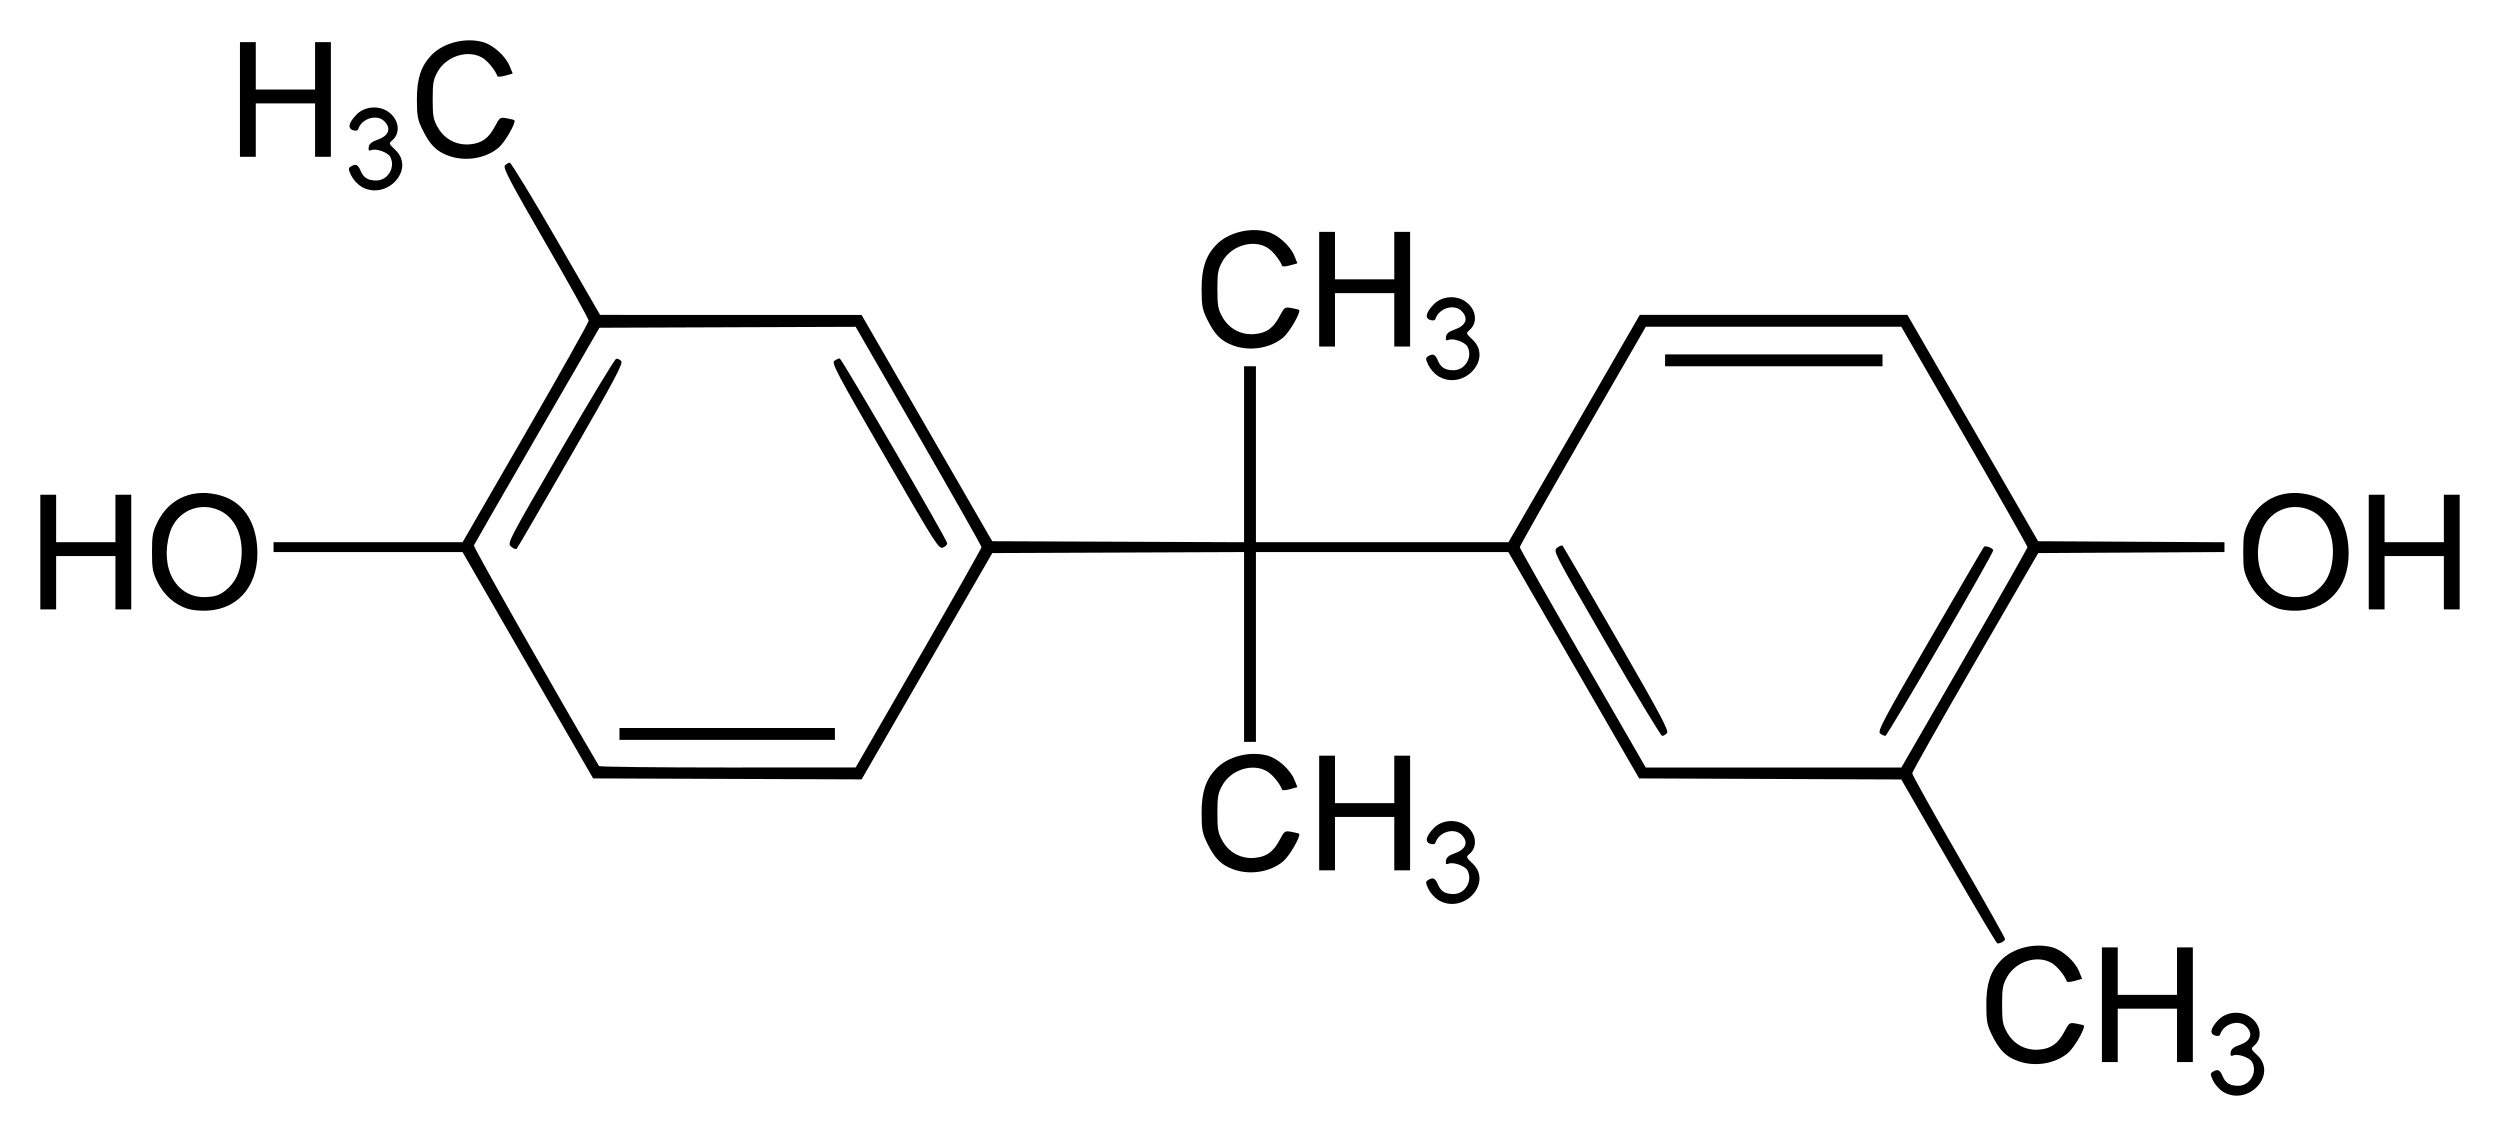 <?xml version="1.0" encoding="UTF-8" standalone="no"?>
<!-- Created with Inkscape (http://www.inkscape.org/) -->
<svg
   xmlns:svg="http://www.w3.org/2000/svg"
   xmlns="http://www.w3.org/2000/svg"
   version="1.0"
   width="620"
   height="281.73"
   id="svg2">
  <defs
     id="defs4" />
  <g
     transform="translate(699.571,39.279)"
     id="layer1">
    <path
       d="M -148.279,231.464 C -149.158,230.928 -150.253,229.702 -150.712,228.741 C -151.436,227.221 -151.452,226.933 -150.828,226.539 C -149.61,225.769 -149.028,226.012 -148.387,227.56 C -147.66,229.316 -146.575,229.992 -144.483,229.992 C -141.595,229.992 -139.66,226.692 -141.038,224.117 C -141.624,223.022 -144.479,221.994 -145.667,222.45 C -146.344,222.709 -146.486,222.55 -146.355,221.679 C -146.238,220.905 -145.625,220.388 -144.277,219.927 C -141.371,218.932 -140.681,217.118 -142.513,215.286 C -144.337,213.462 -148.079,214.583 -148.957,217.217 C -149.101,217.65 -149.542,217.75 -150.275,217.517 C -151.667,217.076 -151.335,215.647 -149.371,213.625 C -147.423,211.62 -143.929,211.302 -141.57,212.914 C -138.864,214.763 -138.361,218.181 -140.523,220.032 C -141.417,220.798 -141.393,220.875 -139.774,222.402 C -134.609,227.274 -142.085,235.24 -148.279,231.464 z M -199.04,223.89 C -202.128,222.788 -203.741,221.166 -205.646,217.247 C -206.781,214.909 -206.957,213.931 -206.965,209.894 C -206.974,204.746 -205.966,201.653 -203.393,198.942 C -200.468,195.86 -195.036,194.463 -190.619,195.657 C -188.059,196.35 -184.978,199.121 -183.944,201.661 L -183.204,203.477 L -185.04,203.984 C -186.049,204.263 -186.931,204.328 -187,204.129 C -187.497,202.68 -189.335,200.411 -190.67,199.597 C -194.216,197.435 -199.646,199.106 -201.826,203.031 C -202.893,204.951 -203.052,205.842 -203.052,209.894 C -203.052,213.946 -202.893,214.837 -201.826,216.757 C -200.189,219.703 -197.161,221.318 -193.824,221.024 C -190.877,220.764 -189.185,219.552 -187.611,216.575 C -186.431,214.343 -186.321,214.269 -184.669,214.57 C -183.726,214.742 -182.883,214.952 -182.797,215.037 C -182.278,215.546 -185.107,220.486 -186.696,221.846 C -189.832,224.53 -194.894,225.368 -199.04,223.89 z M -178.297,209.894 L -178.297,195.678 L -176.336,195.678 L -174.375,195.678 L -174.375,201.561 L -174.375,207.443 L -167.022,207.443 L -159.669,207.443 L -159.669,201.561 L -159.669,195.678 L -157.709,195.678 L -155.748,195.678 L -155.748,209.894 L -155.748,224.11 L -157.709,224.11 L -159.669,224.11 L -159.669,217.492 L -159.669,210.874 L -167.022,210.874 L -174.375,210.874 L -174.375,217.492 L -174.375,224.11 L -176.336,224.11 L -178.297,224.11 L -178.297,209.894 z M -216.317,174.365 L -228.052,154.031 L -260.558,153.899 L -293.065,153.766 L -309.279,125.703 L -325.494,97.639 L -356.797,97.639 L -388.101,97.639 L -388.101,121.168 L -388.101,144.698 L -389.571,144.698 L -391.042,144.698 L -391.042,121.165 L -391.042,97.632 L -422.263,97.758 L -453.484,97.884 L -469.69,125.948 L -485.895,154.011 L -519.184,153.889 L -552.473,153.766 L -568.666,125.703 L -584.858,97.639 L -608.293,97.639 L -631.728,97.639 L -631.728,96.414 L -631.728,95.188 L -608.288,95.188 L -584.848,95.188 L -569.214,68.105 C -560.615,53.209 -553.579,40.679 -553.578,40.26 C -553.578,39.841 -558.387,31.174 -564.265,21.001 C -573.028,5.836 -574.847,2.374 -574.36,1.787 C -574.033,1.393 -573.491,1.07 -573.156,1.07 C -572.82,1.07 -567.642,9.563 -561.649,19.943 L -550.753,38.815 L -518.324,38.823 L -485.895,38.83 L -469.698,66.886 L -453.502,94.943 L -422.272,95.069 L -391.042,95.195 L -391.042,73.378 L -391.042,51.561 L -389.571,51.561 L -388.101,51.561 L -388.101,73.374 L -388.101,95.188 L -356.784,95.188 L -325.467,95.188 L -309.188,67.002 L -292.909,38.815 L -259.72,38.815 L -226.532,38.815 L -210.324,66.879 L -194.116,94.943 L -171.01,95.07 L -147.905,95.198 L -147.905,96.414 L -147.905,97.629 L -171.002,97.757 L -194.098,97.884 L -209.706,124.845 C -218.291,139.673 -225.323,152.113 -225.335,152.49 C -225.346,152.866 -220.172,162.153 -213.836,173.129 C -207.5,184.105 -202.317,193.314 -202.317,193.594 C -202.317,194.067 -203.406,194.698 -204.225,194.698 C -204.421,194.698 -209.863,185.548 -216.317,174.365 z M -471.758,123.978 C -463.173,109.087 -456.152,96.683 -456.154,96.414 C -456.157,96.144 -463.181,83.739 -471.762,68.847 L -487.366,41.772 L -519.135,41.887 L -550.904,42.002 L -566.363,68.717 C -574.866,83.411 -581.926,95.683 -582.051,95.989 C -582.215,96.387 -560.663,134.369 -551.005,150.703 C -550.886,150.905 -536.518,151.066 -519.077,151.062 L -487.366,151.053 L -471.758,123.978 z M -545.944,142.737 L -545.944,141.266 L -519.228,141.266 L -492.513,141.266 L -492.513,142.737 L -492.513,144.208 L -519.228,144.208 L -545.944,144.208 L -545.944,142.737 z M -572.793,96.311 C -573.816,95.435 -573.794,95.392 -560.621,72.639 C -553.363,60.102 -547.126,49.78 -546.762,49.701 C -546.397,49.622 -545.829,49.883 -545.499,50.281 C -545.004,50.877 -547.19,54.98 -557.982,73.709 C -565.177,86.196 -571.222,96.588 -571.416,96.801 C -571.609,97.014 -572.229,96.793 -572.793,96.311 z M -480.118,73.913 C -492.036,53.287 -493.372,50.76 -492.647,50.213 C -492.2,49.876 -491.601,49.609 -491.316,49.621 C -490.842,49.64 -465.001,94.048 -464.675,95.405 C -464.597,95.729 -465.038,96.22 -465.655,96.497 C -466.735,96.982 -467.281,96.129 -480.118,73.913 z M -212.401,123.987 C -203.803,109.091 -196.768,96.683 -196.768,96.414 C -196.767,96.144 -203.806,83.736 -212.41,68.84 L -228.052,41.757 L -259.73,41.757 L -291.409,41.757 L -307.034,68.823 C -315.628,83.709 -322.66,96.126 -322.66,96.416 C -322.66,96.706 -315.632,109.121 -307.042,124.007 L -291.424,151.07 L -259.729,151.07 L -228.035,151.07 L -212.401,123.987 z M -301.188,120.311 C -314.365,97.513 -314.429,97.39 -313.4,96.563 C -312.831,96.105 -312.223,95.885 -312.049,96.072 C -311.875,96.26 -305.842,106.622 -298.643,119.099 C -287.862,137.784 -285.659,141.912 -286.152,142.506 C -286.481,142.903 -287.018,143.227 -287.346,143.227 C -287.674,143.227 -293.903,132.915 -301.188,120.311 z M -233.302,142.614 C -233.99,142.075 -232.52,139.302 -220.942,119.294 C -213.714,106.805 -207.686,96.473 -207.546,96.333 C -207.15,95.937 -205.258,96.667 -205.258,97.216 C -205.258,98.115 -231.474,143.209 -232.002,143.218 C -232.288,143.223 -232.873,142.952 -233.302,142.614 z M -286.63,50.09 L -286.63,48.619 L -259.669,48.619 L -232.709,48.619 L -232.709,50.09 L -232.709,51.561 L -259.669,51.561 L -286.63,51.561 L -286.63,50.09 z M -342.887,183.915 C -343.766,183.379 -344.861,182.153 -345.32,181.192 C -346.044,179.672 -346.059,179.384 -345.436,178.99 C -344.218,178.22 -343.636,178.463 -342.995,180.011 C -342.268,181.767 -341.182,182.443 -339.091,182.443 C -336.203,182.443 -334.268,179.143 -335.646,176.568 C -336.232,175.473 -339.087,174.445 -340.275,174.901 C -340.952,175.16 -341.094,175.001 -340.963,174.13 C -340.846,173.356 -340.232,172.839 -338.885,172.378 C -335.979,171.383 -335.289,169.569 -337.12,167.737 C -338.945,165.913 -342.687,167.034 -343.565,169.668 C -343.709,170.101 -344.15,170.201 -344.883,169.968 C -346.275,169.527 -345.943,168.098 -343.979,166.076 C -342.031,164.071 -338.537,163.753 -336.178,165.365 C -333.472,167.214 -332.969,170.632 -335.131,172.483 C -336.025,173.249 -336.001,173.326 -334.382,174.853 C -329.216,179.725 -336.693,187.691 -342.887,183.915 z M -393.648,176.341 C -396.736,175.239 -398.349,173.617 -400.253,169.698 C -401.389,167.36 -401.565,166.382 -401.572,162.345 C -401.582,157.197 -400.574,154.104 -398.001,151.393 C -395.076,148.311 -389.644,146.914 -385.227,148.108 C -382.667,148.801 -379.585,151.572 -378.551,154.112 L -377.812,155.928 L -379.648,156.435 C -380.657,156.714 -381.539,156.779 -381.608,156.58 C -382.105,155.131 -383.943,152.862 -385.278,152.048 C -388.824,149.886 -394.254,151.557 -396.434,155.482 C -397.501,157.402 -397.66,158.293 -397.66,162.345 C -397.66,166.397 -397.501,167.288 -396.434,169.208 C -394.797,172.154 -391.768,173.769 -388.432,173.475 C -385.485,173.215 -383.792,172.003 -382.218,169.026 C -381.039,166.794 -380.929,166.72 -379.277,167.021 C -378.334,167.193 -377.491,167.403 -377.405,167.488 C -376.886,167.997 -379.715,172.937 -381.304,174.297 C -384.44,176.981 -389.502,177.819 -393.648,176.341 z M -372.415,162.345 L -372.415,148.129 L -370.454,148.129 L -368.493,148.129 L -368.493,154.012 L -368.493,159.894 L -361.14,159.894 L -353.787,159.894 L -353.787,154.012 L -353.787,148.129 L -351.826,148.129 L -349.866,148.129 L -349.866,162.345 L -349.866,176.561 L -351.826,176.561 L -353.787,176.561 L -353.787,169.943 L -353.787,163.325 L -361.14,163.325 L -368.493,163.325 L -368.493,169.943 L -368.493,176.561 L -370.454,176.561 L -372.415,176.561 L -372.415,162.345 z M -653.153,111.664 C -656.274,110.644 -658.951,108.25 -660.501,105.094 C -661.714,102.625 -661.875,101.748 -661.875,97.639 C -661.875,93.526 -661.714,92.654 -660.496,90.174 C -657.546,84.167 -651.426,81.643 -644.685,83.654 C -639.49,85.204 -636.291,89.745 -635.797,96.268 C -635.114,105.31 -639.998,111.665 -648.005,112.151 C -649.816,112.261 -651.943,112.06 -653.153,111.664 z M -643.623,107.136 C -641.252,105.245 -640.032,102.752 -639.703,99.123 C -639.199,93.558 -641.27,89.065 -645.152,87.302 C -650.219,85.001 -655.89,87.59 -657.475,92.929 C -660.087,101.723 -655.718,109.257 -648.28,108.785 C -646.053,108.644 -645.085,108.301 -643.623,107.136 z M -134.526,111.664 C -137.647,110.644 -140.324,108.25 -141.874,105.094 C -143.086,102.625 -143.248,101.748 -143.248,97.639 C -143.248,93.526 -143.087,92.654 -141.869,90.174 C -138.919,84.167 -132.799,81.643 -126.057,83.654 C -120.863,85.204 -117.663,89.745 -117.17,96.268 C -116.486,105.31 -121.37,111.665 -129.377,112.151 C -131.188,112.261 -133.316,112.06 -134.526,111.664 z M -124.996,107.136 C -122.624,105.245 -121.405,102.752 -121.076,99.123 C -120.571,93.558 -122.642,89.065 -126.524,87.302 C -131.592,85.001 -137.262,87.59 -138.848,92.929 C -141.459,101.723 -137.091,109.257 -129.652,108.785 C -127.426,108.644 -126.457,108.301 -124.996,107.136 z M -689.571,97.639 L -689.571,83.423 L -687.611,83.423 L -685.65,83.423 L -685.65,89.306 L -685.65,95.188 L -678.297,95.188 L -670.944,95.188 L -670.944,89.306 L -670.944,83.423 L -668.983,83.423 L -667.022,83.423 L -667.022,97.639 L -667.022,111.855 L -668.983,111.855 L -670.944,111.855 L -670.944,105.237 L -670.944,98.619 L -678.297,98.619 L -685.65,98.619 L -685.65,105.237 L -685.65,111.855 L -687.611,111.855 L -689.571,111.855 L -689.571,97.639 z M -112.12,97.639 L -112.12,83.423 L -110.16,83.423 L -108.199,83.423 L -108.199,89.306 L -108.199,95.188 L -100.846,95.188 L -93.493,95.188 L -93.493,89.306 L -93.493,83.423 L -91.532,83.423 L -89.571,83.423 L -89.571,97.639 L -89.571,111.855 L -91.532,111.855 L -93.493,111.855 L -93.493,105.237 L -93.493,98.619 L -100.846,98.619 L -108.199,98.619 L -108.199,105.237 L -108.199,111.855 L -110.16,111.855 L -112.12,111.855 L -112.12,97.639 z M -342.887,54.013 C -343.766,53.477 -344.861,52.251 -345.32,51.29 C -346.044,49.77 -346.059,49.483 -345.436,49.088 C -344.218,48.318 -343.636,48.561 -342.995,50.109 C -342.268,51.865 -341.182,52.541 -339.091,52.541 C -336.203,52.541 -334.268,49.241 -335.646,46.666 C -336.232,45.571 -339.087,44.543 -340.275,44.999 C -340.952,45.258 -341.094,45.099 -340.963,44.228 C -340.846,43.454 -340.232,42.937 -338.885,42.476 C -335.979,41.481 -335.289,39.667 -337.12,37.835 C -338.945,36.011 -342.687,37.132 -343.565,39.766 C -343.709,40.199 -344.15,40.299 -344.883,40.066 C -346.275,39.625 -345.943,38.196 -343.979,36.174 C -342.031,34.169 -338.537,33.851 -336.178,35.463 C -333.472,37.312 -332.969,40.73 -335.131,42.581 C -336.025,43.347 -336.001,43.424 -334.382,44.951 C -329.216,49.823 -336.693,57.789 -342.887,54.013 z M -393.648,46.439 C -396.736,45.337 -398.349,43.715 -400.253,39.796 C -401.389,37.458 -401.565,36.48 -401.572,32.443 C -401.582,27.295 -400.574,24.202 -398.001,21.491 C -395.076,18.409 -389.644,17.012 -385.227,18.206 C -382.667,18.899 -379.585,21.67 -378.551,24.21 L -377.812,26.026 L -379.648,26.533 C -380.657,26.812 -381.539,26.877 -381.608,26.678 C -382.105,25.229 -383.943,22.96 -385.278,22.146 C -388.824,19.984 -394.254,21.656 -396.434,25.58 C -397.501,27.5 -397.66,28.391 -397.66,32.443 C -397.66,36.495 -397.501,37.386 -396.434,39.306 C -394.797,42.252 -391.768,43.867 -388.432,43.573 C -385.485,43.313 -383.792,42.101 -382.218,39.124 C -381.039,36.892 -380.929,36.818 -379.277,37.119 C -378.334,37.291 -377.491,37.502 -377.405,37.586 C -376.886,38.095 -379.715,43.035 -381.304,44.395 C -384.44,47.079 -389.502,47.917 -393.648,46.439 z M -372.415,32.443 L -372.415,18.227 L -370.454,18.227 L -368.493,18.227 L -368.493,24.11 L -368.493,29.992 L -361.14,29.992 L -353.787,29.992 L -353.787,24.11 L -353.787,18.227 L -351.826,18.227 L -349.866,18.227 L -349.866,32.443 L -349.866,46.659 L -351.826,46.659 L -353.787,46.659 L -353.787,40.041 L -353.787,33.423 L -361.14,33.423 L -368.493,33.423 L -368.493,40.041 L -368.493,46.659 L -370.454,46.659 L -372.415,46.659 L -372.415,32.443 z M -610.043,6.954 C -610.923,6.418 -612.018,5.192 -612.476,4.231 C -613.201,2.712 -613.216,2.424 -612.593,2.029 C -611.375,1.259 -610.793,1.502 -610.152,3.05 C -609.424,4.806 -608.339,5.482 -606.248,5.482 C -603.36,5.482 -601.425,2.182 -602.803,-0.393 C -603.389,-1.488 -606.244,-2.516 -607.432,-2.06 C -608.109,-1.8 -608.251,-1.96 -608.119,-2.831 C -608.003,-3.605 -607.389,-4.122 -606.042,-4.583 C -603.136,-5.578 -602.446,-7.392 -604.277,-9.224 C -606.101,-11.048 -609.844,-9.927 -610.722,-7.293 C -610.866,-6.86 -611.307,-6.76 -612.04,-6.992 C -613.432,-7.434 -613.1,-8.863 -611.136,-10.884 C -609.188,-12.89 -605.694,-13.208 -603.335,-11.596 C -600.628,-9.746 -600.126,-6.329 -602.288,-4.478 C -603.182,-3.712 -603.158,-3.634 -601.539,-2.108 C -596.373,2.764 -603.85,10.731 -610.043,6.954 z M -588.256,-0.62 C -591.344,-1.721 -592.957,-3.344 -594.861,-7.263 C -595.997,-9.6 -596.173,-10.578 -596.18,-14.616 C -596.19,-19.764 -595.181,-22.857 -592.609,-25.568 C -589.684,-28.65 -584.252,-30.047 -579.835,-28.852 C -577.275,-28.16 -574.193,-25.389 -573.159,-22.849 L -572.42,-21.033 L -574.256,-20.526 C -575.265,-20.247 -576.147,-20.181 -576.216,-20.381 C -576.713,-21.83 -578.551,-24.099 -579.886,-24.913 C -583.432,-27.075 -588.862,-25.403 -591.042,-21.479 C -592.108,-19.559 -592.267,-18.668 -592.267,-14.616 C -592.267,-10.564 -592.108,-9.673 -591.042,-7.753 C -589.405,-4.807 -586.376,-3.192 -583.04,-3.486 C -580.092,-3.746 -578.4,-4.958 -576.826,-7.935 C -575.647,-10.166 -575.537,-10.241 -573.885,-9.94 C -572.942,-9.767 -572.099,-9.557 -572.013,-9.473 C -571.494,-8.963 -574.322,-4.024 -575.912,-2.663 C -579.048,0.021 -584.11,0.859 -588.256,-0.62 z M -640.062,-14.616 L -640.062,-28.832 L -638.101,-28.832 L -636.14,-28.832 L -636.14,-22.949 L -636.14,-17.067 L -628.787,-17.067 L -621.434,-17.067 L -621.434,-22.949 L -621.434,-28.832 L -619.473,-28.832 L -617.513,-28.832 L -617.513,-14.616 L -617.513,-0.4 L -619.473,-0.4 L -621.434,-0.4 L -621.434,-7.018 L -621.434,-13.636 L -628.787,-13.636 L -636.14,-13.636 L -636.14,-7.018 L -636.14,-0.4 L -638.101,-0.4 L -640.062,-0.4 L -640.062,-14.616 z"
       id="path2743"
       style="fill:#000000" />
  </g>
</svg>
